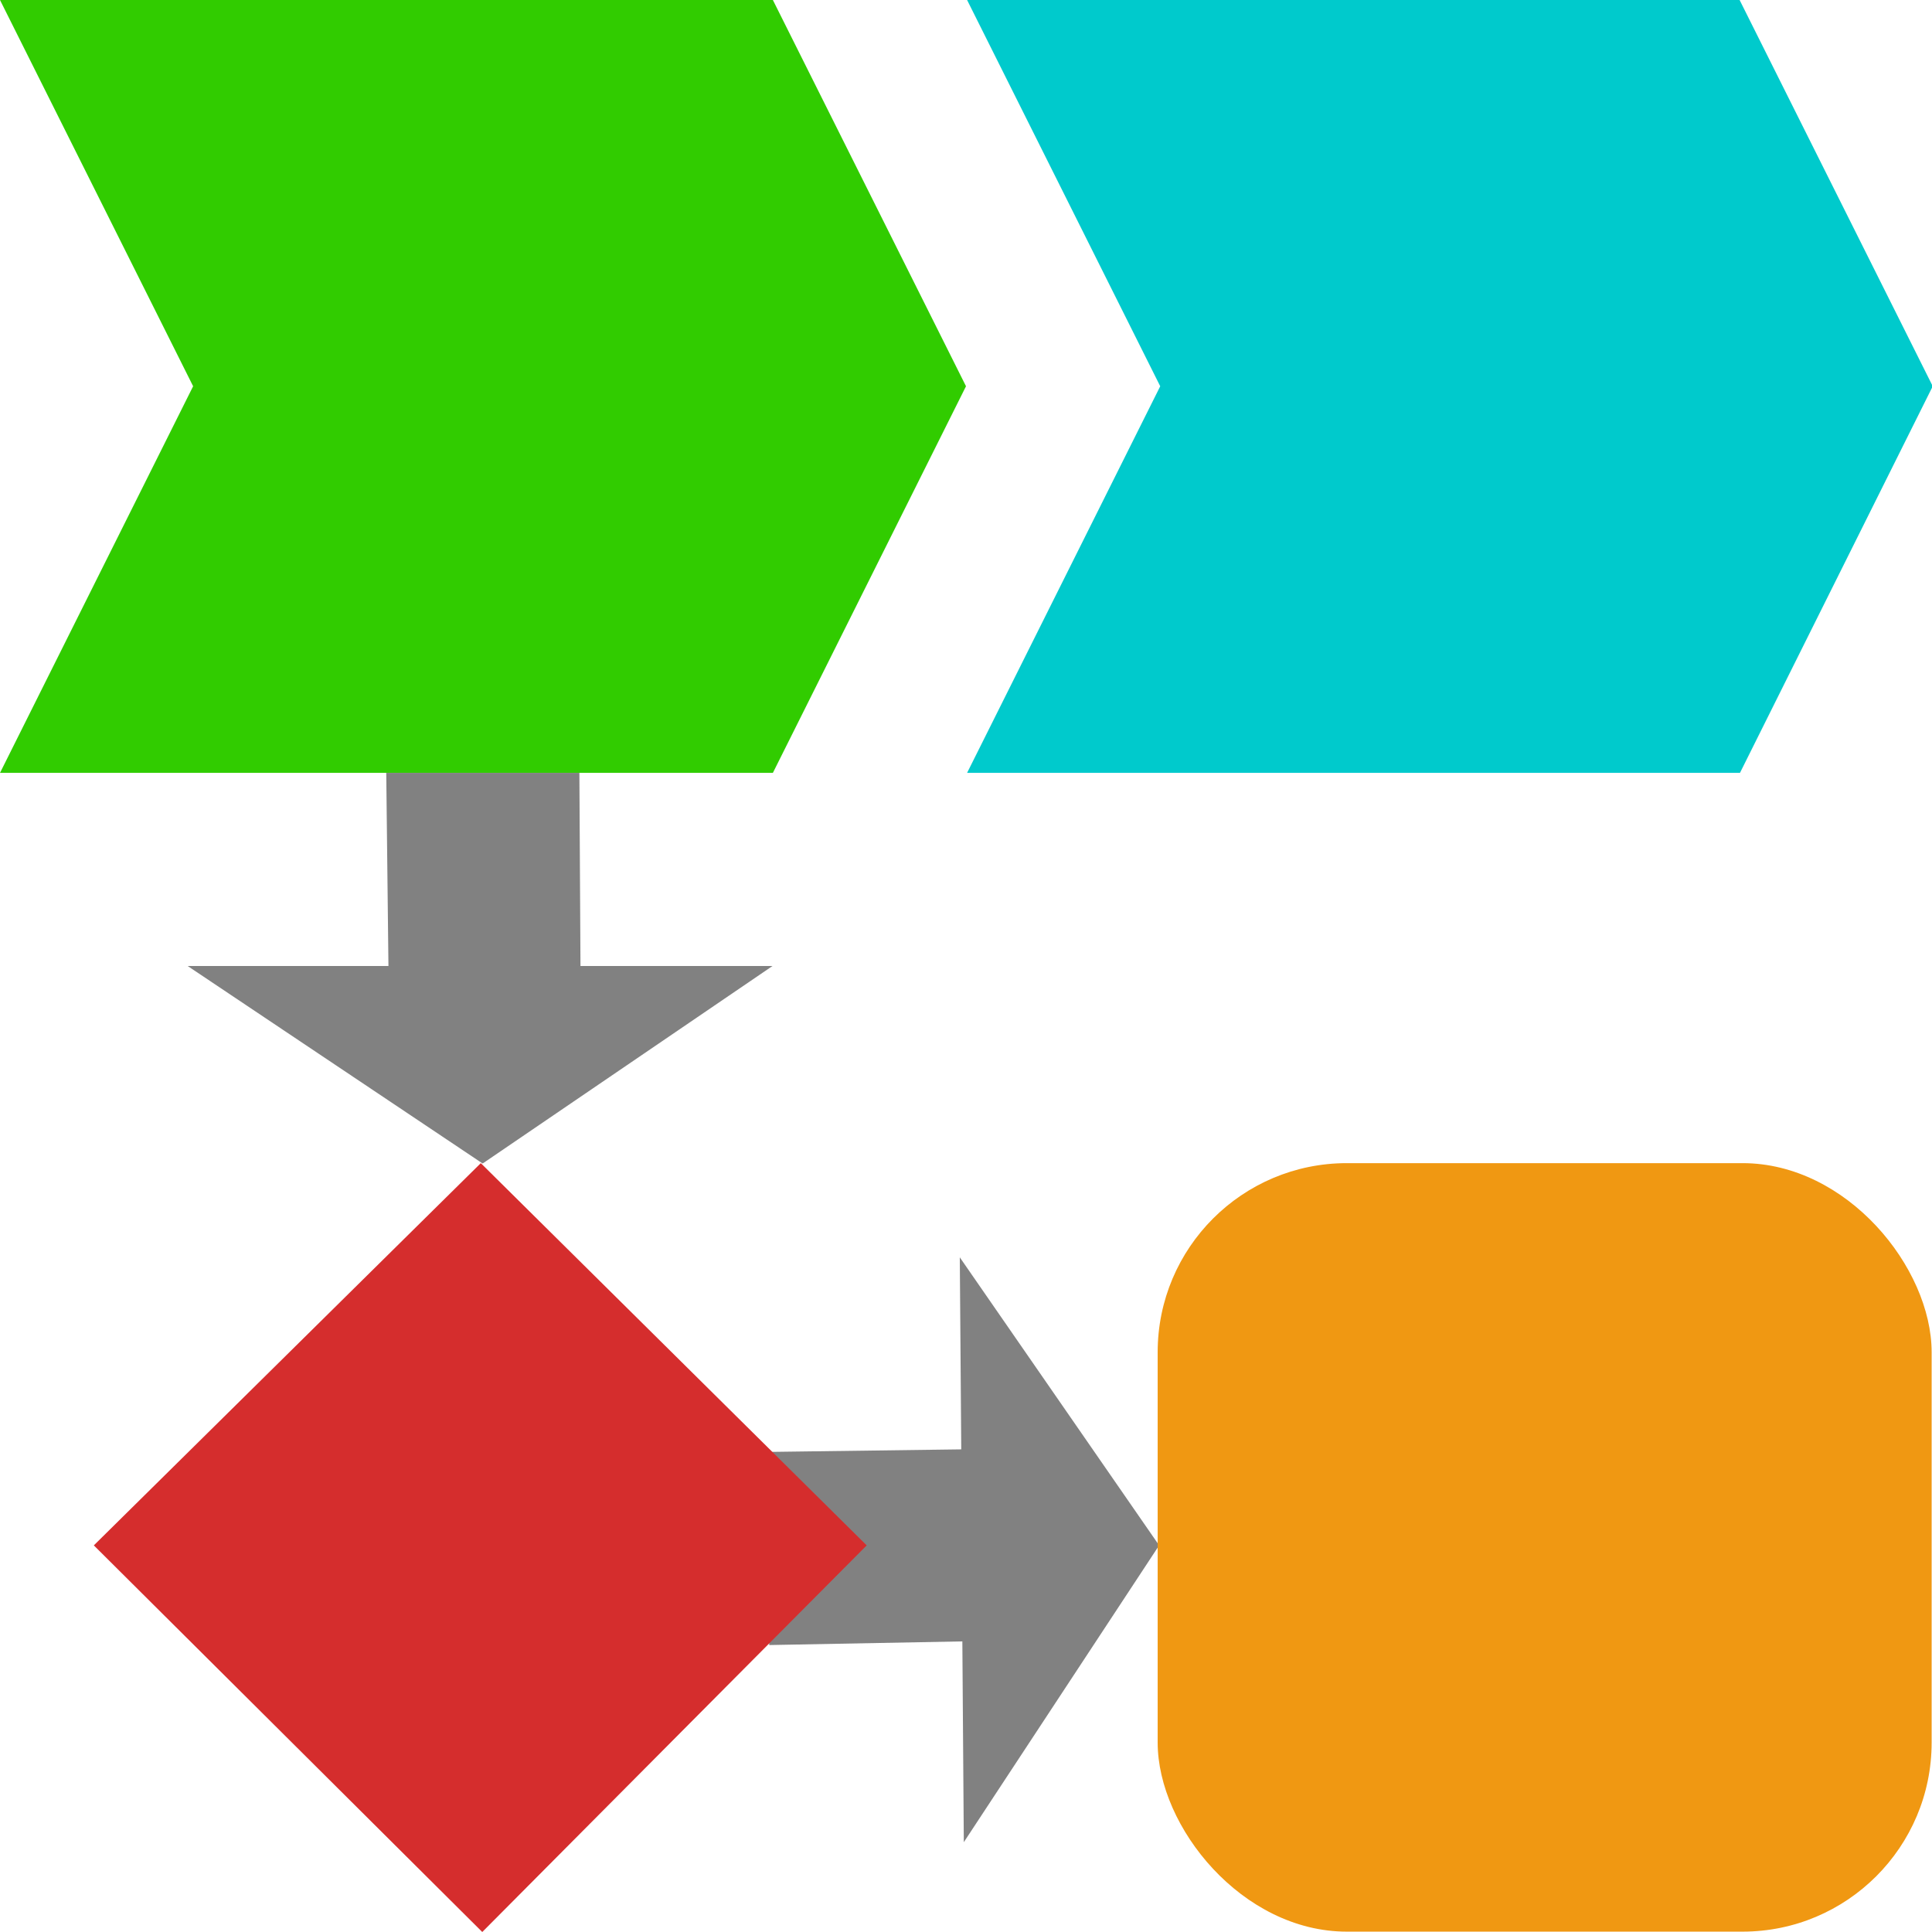 <?xml version="1.0" encoding="UTF-8" standalone="no"?>
<!-- Created with Inkscape (http://www.inkscape.org/) -->

<svg
   width="20"
   height="20"
   viewBox="0 0 5.292 5.292"
   version="1.1"
   id="svg49112"
   inkscape:version="1.3.2 (091e20e, 2023-11-25, custom)"
   sodipodi:docname="Workflow.svg"
   xmlns:inkscape="http://www.inkscape.org/namespaces/inkscape"
   xmlns:sodipodi="http://sodipodi.sourceforge.net/DTD/sodipodi-0.dtd"
   xmlns="http://www.w3.org/2000/svg"
   xmlns:svg="http://www.w3.org/2000/svg"
   xmlns:rdf="http://www.w3.org/1999/02/22-rdf-syntax-ns#"
   xmlns:cc="http://creativecommons.org/ns#"
   xmlns:dc="http://purl.org/dc/elements/1.1/">
  <title
     id="title1">Workflow</title>
  <sodipodi:namedview
     id="namedview49114"
     pagecolor="#ffffff"
     bordercolor="#666666"
     borderopacity="1.0"
     inkscape:pageshadow="2"
     inkscape:pageopacity="0.0"
     inkscape:pagecheckerboard="0"
     inkscape:document-units="mm"
     showgrid="true"
     inkscape:snap-global="true"
     inkscape:zoom="45.254834"
     inkscape:cx="5.1486213"
     inkscape:cy="10.927009"
     inkscape:window-width="3200"
     inkscape:window-height="1711"
     inkscape:window-x="-9"
     inkscape:window-y="-9"
     inkscape:window-maximized="1"
     inkscape:current-layer="layer4"
     units="px"
     fit-margin-top="0"
     fit-margin-left="0"
     fit-margin-right="0"
     fit-margin-bottom="0"
     inkscape:showpageshadow="0"
     inkscape:deskcolor="#505050">
    <inkscape:grid
       type="xygrid"
       id="grid49266"
       originx="0"
       originy="0"
       spacingy="0.529"
       spacingx="0.529"
       units="px"
       visible="true" />
  </sodipodi:namedview>
  <defs
     id="defs49109" />
  <g
     inkscape:groupmode="layer"
     id="layer4"
     inkscape:label="Add"
     transform="translate(-2.778,-2.778)">
    <path
       style="fill:#31cc00;fill-opacity:1;stroke:none;stroke-width:0.265px;stroke-linecap:butt;stroke-linejoin:miter;stroke-opacity:1"
       d="M 5.424,3.836 4.895,2.778 H 2.778 L 3.307,3.836 2.778,4.895 h 2.117 z"
       id="path890"
       sodipodi:nodetypes="ccccccc" />
    <path
       style="fill:#00cacc;fill-opacity:1;stroke:none;stroke-width:0.265px;stroke-linecap:butt;stroke-linejoin:miter;stroke-opacity:1"
       d="M 8.072,3.836 7.543,2.778 H 5.427 L 5.956,3.836 5.427,4.895 h 2.117 z"
       id="path1"
       sodipodi:nodetypes="ccccccc" />
    <path
       style="fill:#818181;stroke:none;stroke-width:0.5;stroke-linecap:square;fill-opacity:1"
       d="m 3.836,4.895 0.006,0.529 h -0.55 l 0.808,0.541 0.794,-0.541 -0.526,1e-7 -0.003,-0.529 z"
       id="path2" />
    <path
       style="fill:#818181;fill-opacity:1;stroke:none;stroke-width:0.5;stroke-linecap:square"
       d="M 4.885,7.284 5.414,7.274 5.418,7.824 5.953,7.011 5.407,6.222 5.411,6.748 4.882,6.755 Z"
       id="path4" />
    <path
       style="fill:#d52d2d;fill-opacity:1;stroke:none;stroke-width:0.5;stroke-linecap:square"
       d="M 4.095,5.964 3.035,7.011 4.099,8.07 5.152,7.011 Z"
       id="path3"
       sodipodi:nodetypes="ccccc" />
    <rect
       style="fill:#f09812;fill-opacity:1;stroke:none;stroke-width:0.429;stroke-linecap:square"
       id="rect3"
       width="2.12"
       height="2.105"
       x="5.949"
       y="5.964"
       ry="0.518" />
  </g>
</svg>
